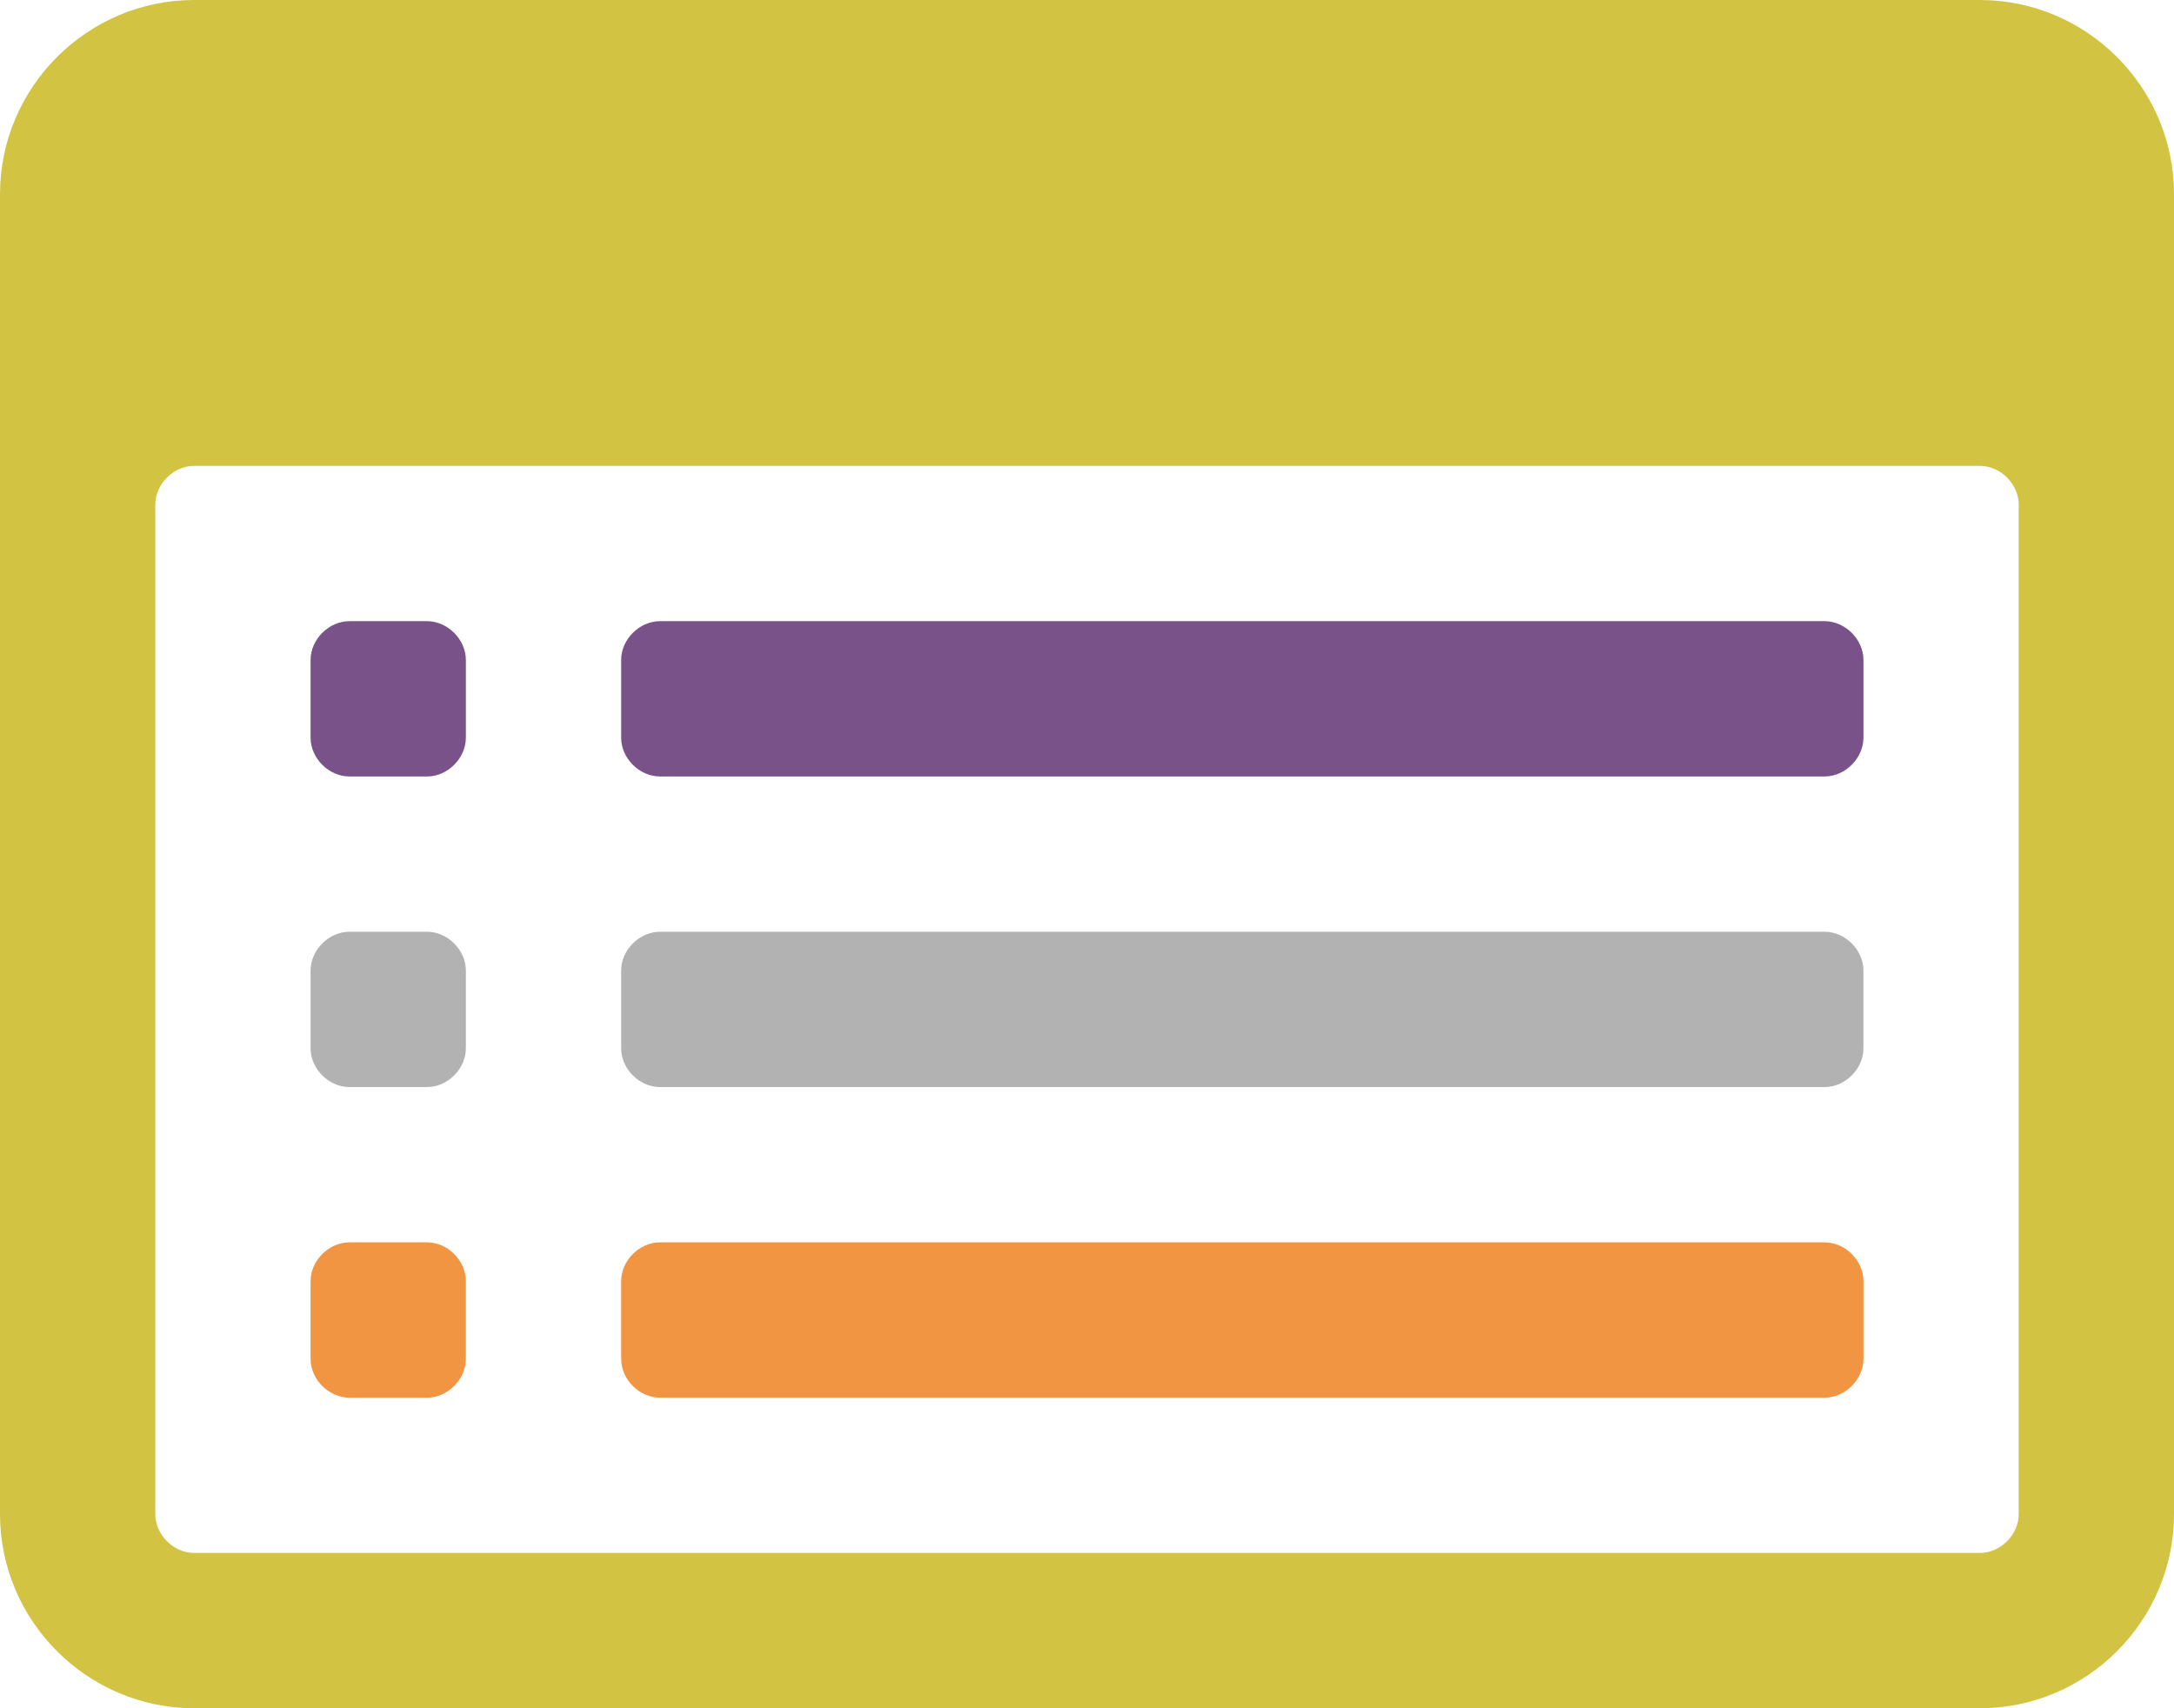 <?xml version="1.0" encoding="utf-8"?>
<!-- Generator: Adobe Illustrator 15.0.0, SVG Export Plug-In . SVG Version: 6.00 Build 0)  -->
<!DOCTYPE svg PUBLIC "-//W3C//DTD SVG 1.1//EN" "http://www.w3.org/Graphics/SVG/1.1/DTD/svg11.dtd">
<svg version="1.1" id="Ebene_1" xmlns="http://www.w3.org/2000/svg" xmlns:xlink="http://www.w3.org/1999/xlink" x="0px" y="0px"
	 width="177.527px" height="139.485px" viewBox="0 0 177.527 139.485" enable-background="new 0 0 177.527 139.485"
	 xml:space="preserve">
<g>
	<g>
		<g>
			<path fill="#D3C342" d="M177.527,123.635c0,8.718-7.133,15.851-15.851,15.851H15.851C7.133,139.485,0,132.353,0,123.635V15.851
				C0,7.132,7.133,0,15.851,0h145.826c8.718,0,15.851,7.132,15.851,15.851V123.635z M164.847,41.211c0-1.684-1.485-3.17-3.17-3.17
				H15.851c-1.684,0-3.17,1.486-3.17,3.17v82.423c0,1.685,1.486,3.17,3.17,3.17h145.826c1.685,0,3.17-1.485,3.17-3.17V41.211z"/>
		</g>
	</g>
	<g>
		<path fill="#79528A" d="M38.042,60.232c0,1.684-1.486,3.17-3.171,3.17h-6.34c-1.684,0-3.17-1.486-3.17-3.17v-6.34
			c0-1.684,1.486-3.17,3.17-3.17h6.34c1.685,0,3.171,1.486,3.171,3.17V60.232z"/>
		<path fill="#79528A" d="M152.167,60.232c0,1.684-1.486,3.17-3.171,3.17H53.893c-1.684,0-3.171-1.486-3.171-3.17v-6.34
			c0-1.684,1.487-3.17,3.171-3.17h95.104c1.685,0,3.171,1.486,3.171,3.17V60.232z"/>
	</g>
	<g>
		<g>
			<path fill="#B3B2B2" d="M38.042,85.594c0,1.684-1.486,3.17-3.171,3.17h-6.34c-1.684,0-3.17-1.486-3.17-3.17v-6.341
				c0-1.684,1.486-3.171,3.17-3.171h6.34c1.685,0,3.171,1.487,3.171,3.171V85.594z"/>
			<path fill="#B3B2B2" d="M152.167,85.594c0,1.684-1.486,3.17-3.171,3.17H53.893c-1.684,0-3.171-1.486-3.171-3.17v-6.341
				c0-1.684,1.487-3.171,3.171-3.171h95.104c1.685,0,3.171,1.487,3.171,3.171V85.594z"/>
		</g>
	</g>
	<g>
		<path fill="#F19543" d="M38.042,110.955c0,1.684-1.486,3.169-3.171,3.169h-6.34c-1.684,0-3.17-1.485-3.17-3.169v-6.341
			c0-1.685,1.486-3.171,3.17-3.171h6.34c1.685,0,3.171,1.486,3.171,3.171V110.955z"/>
		<path fill="#F19543" d="M152.167,110.955c0,1.684-1.486,3.169-3.171,3.169H53.893c-1.684,0-3.171-1.485-3.171-3.169v-6.341
			c0-1.685,1.487-3.171,3.171-3.171h95.104c1.685,0,3.171,1.486,3.171,3.171V110.955z"/>
	</g>
</g>
</svg>
